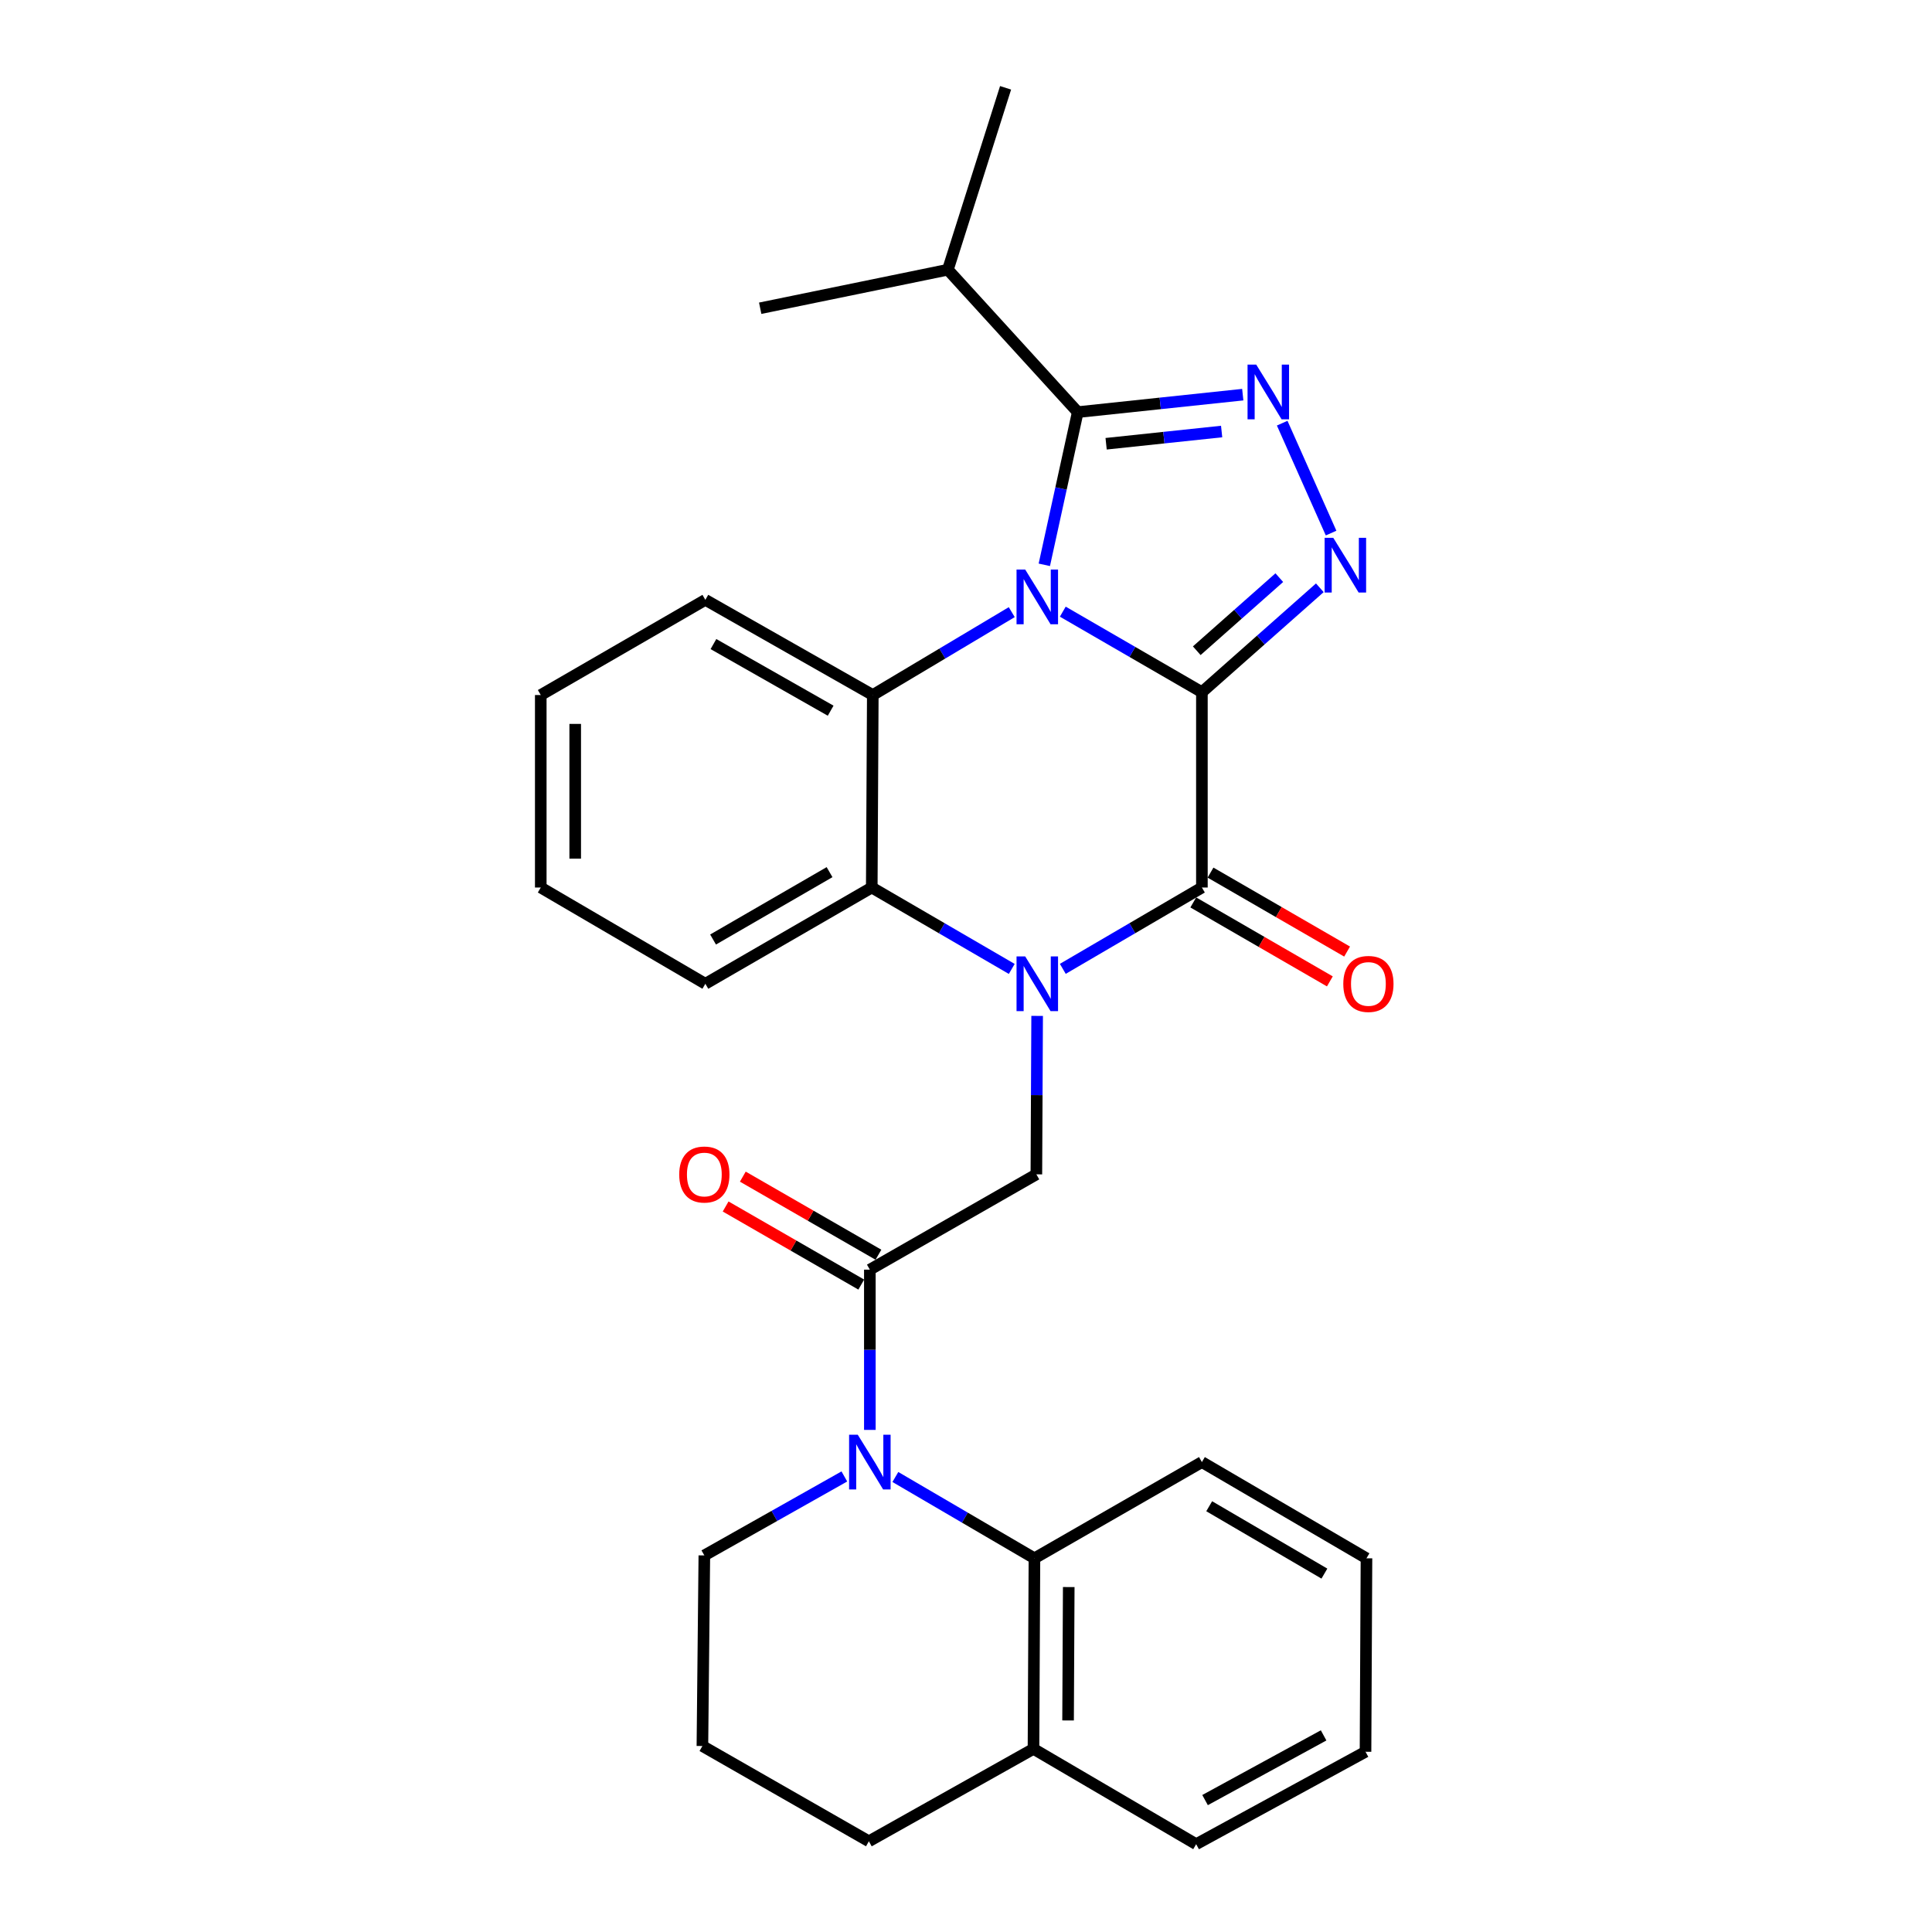<?xml version='1.0' encoding='iso-8859-1'?>
<svg version='1.1' baseProfile='full'
              xmlns='http://www.w3.org/2000/svg'
                      xmlns:rdkit='http://www.rdkit.org/xml'
                      xmlns:xlink='http://www.w3.org/1999/xlink'
                  xml:space='preserve'
width='1000px' height='1000px' viewBox='0 0 1000 1000'>
<!-- END OF HEADER -->
<rect style='opacity:1.0;fill:#FFFFFF;stroke:none' width='1000' height='1000' x='0' y='0'> </rect>
<path class='bond-0' d='M 622.102,358.271 L 586.101,337.433' style='fill:none;fill-rule:evenodd;stroke:#000000;stroke-width:6px;stroke-linecap:butt;stroke-linejoin:miter;stroke-opacity:1' />
<path class='bond-0' d='M 586.101,337.433 L 550.101,316.595' style='fill:none;fill-rule:evenodd;stroke:#0000FF;stroke-width:6px;stroke-linecap:butt;stroke-linejoin:miter;stroke-opacity:1' />
<path class='bond-2' d='M 622.102,358.271 L 622.102,459.38' style='fill:none;fill-rule:evenodd;stroke:#000000;stroke-width:6px;stroke-linecap:butt;stroke-linejoin:miter;stroke-opacity:1' />
<path class='bond-3' d='M 622.102,358.271 L 652.621,331.253' style='fill:none;fill-rule:evenodd;stroke:#000000;stroke-width:6px;stroke-linecap:butt;stroke-linejoin:miter;stroke-opacity:1' />
<path class='bond-3' d='M 652.621,331.253 L 683.139,304.235' style='fill:none;fill-rule:evenodd;stroke:#0000FF;stroke-width:6px;stroke-linecap:butt;stroke-linejoin:miter;stroke-opacity:1' />
<path class='bond-3' d='M 619.439,336.816 L 640.803,317.904' style='fill:none;fill-rule:evenodd;stroke:#000000;stroke-width:6px;stroke-linecap:butt;stroke-linejoin:miter;stroke-opacity:1' />
<path class='bond-3' d='M 640.803,317.904 L 662.166,298.991' style='fill:none;fill-rule:evenodd;stroke:#0000FF;stroke-width:6px;stroke-linecap:butt;stroke-linejoin:miter;stroke-opacity:1' />
<path class='bond-4' d='M 540.536,292.347 L 549.187,252.83' style='fill:none;fill-rule:evenodd;stroke:#0000FF;stroke-width:6px;stroke-linecap:butt;stroke-linejoin:miter;stroke-opacity:1' />
<path class='bond-4' d='M 549.187,252.83 L 557.839,213.313' style='fill:none;fill-rule:evenodd;stroke:#000000;stroke-width:6px;stroke-linecap:butt;stroke-linejoin:miter;stroke-opacity:1' />
<path class='bond-6' d='M 523.681,316.84 L 487.719,338.293' style='fill:none;fill-rule:evenodd;stroke:#0000FF;stroke-width:6px;stroke-linecap:butt;stroke-linejoin:miter;stroke-opacity:1' />
<path class='bond-6' d='M 487.719,338.293 L 451.757,359.747' style='fill:none;fill-rule:evenodd;stroke:#000000;stroke-width:6px;stroke-linecap:butt;stroke-linejoin:miter;stroke-opacity:1' />
<path class='bond-1' d='M 550.107,501.479 L 586.105,480.429' style='fill:none;fill-rule:evenodd;stroke:#0000FF;stroke-width:6px;stroke-linecap:butt;stroke-linejoin:miter;stroke-opacity:1' />
<path class='bond-1' d='M 586.105,480.429 L 622.102,459.38' style='fill:none;fill-rule:evenodd;stroke:#000000;stroke-width:6px;stroke-linecap:butt;stroke-linejoin:miter;stroke-opacity:1' />
<path class='bond-8' d='M 523.682,501.515 L 487.452,480.448' style='fill:none;fill-rule:evenodd;stroke:#0000FF;stroke-width:6px;stroke-linecap:butt;stroke-linejoin:miter;stroke-opacity:1' />
<path class='bond-8' d='M 487.452,480.448 L 451.223,459.38' style='fill:none;fill-rule:evenodd;stroke:#000000;stroke-width:6px;stroke-linecap:butt;stroke-linejoin:miter;stroke-opacity:1' />
<path class='bond-10' d='M 536.82,525.828 L 536.622,566.836' style='fill:none;fill-rule:evenodd;stroke:#0000FF;stroke-width:6px;stroke-linecap:butt;stroke-linejoin:miter;stroke-opacity:1' />
<path class='bond-10' d='M 536.622,566.836 L 536.424,607.844' style='fill:none;fill-rule:evenodd;stroke:#000000;stroke-width:6px;stroke-linecap:butt;stroke-linejoin:miter;stroke-opacity:1' />
<path class='bond-12' d='M 617.64,467.098 L 652.987,487.531' style='fill:none;fill-rule:evenodd;stroke:#000000;stroke-width:6px;stroke-linecap:butt;stroke-linejoin:miter;stroke-opacity:1' />
<path class='bond-12' d='M 652.987,487.531 L 688.334,507.965' style='fill:none;fill-rule:evenodd;stroke:#FF0000;stroke-width:6px;stroke-linecap:butt;stroke-linejoin:miter;stroke-opacity:1' />
<path class='bond-12' d='M 626.563,451.662 L 661.91,472.096' style='fill:none;fill-rule:evenodd;stroke:#000000;stroke-width:6px;stroke-linecap:butt;stroke-linejoin:miter;stroke-opacity:1' />
<path class='bond-12' d='M 661.91,472.096 L 697.257,492.53' style='fill:none;fill-rule:evenodd;stroke:#FF0000;stroke-width:6px;stroke-linecap:butt;stroke-linejoin:miter;stroke-opacity:1' />
<path class='bond-5' d='M 688.968,275.919 L 663.66,219.032' style='fill:none;fill-rule:evenodd;stroke:#0000FF;stroke-width:6px;stroke-linecap:butt;stroke-linejoin:miter;stroke-opacity:1' />
<path class='bond-15' d='M 557.839,213.313 L 490.614,139.601' style='fill:none;fill-rule:evenodd;stroke:#000000;stroke-width:6px;stroke-linecap:butt;stroke-linejoin:miter;stroke-opacity:1' />
<path class='bond-29' d='M 557.839,213.313 L 600.545,208.793' style='fill:none;fill-rule:evenodd;stroke:#000000;stroke-width:6px;stroke-linecap:butt;stroke-linejoin:miter;stroke-opacity:1' />
<path class='bond-29' d='M 600.545,208.793 L 643.252,204.272' style='fill:none;fill-rule:evenodd;stroke:#0000FF;stroke-width:6px;stroke-linecap:butt;stroke-linejoin:miter;stroke-opacity:1' />
<path class='bond-29' d='M 572.527,229.686 L 602.422,226.522' style='fill:none;fill-rule:evenodd;stroke:#000000;stroke-width:6px;stroke-linecap:butt;stroke-linejoin:miter;stroke-opacity:1' />
<path class='bond-29' d='M 602.422,226.522 L 632.317,223.358' style='fill:none;fill-rule:evenodd;stroke:#0000FF;stroke-width:6px;stroke-linecap:butt;stroke-linejoin:miter;stroke-opacity:1' />
<path class='bond-17' d='M 451.757,359.747 L 365.09,310.48' style='fill:none;fill-rule:evenodd;stroke:#000000;stroke-width:6px;stroke-linecap:butt;stroke-linejoin:miter;stroke-opacity:1' />
<path class='bond-17' d='M 429.946,367.856 L 369.279,333.369' style='fill:none;fill-rule:evenodd;stroke:#000000;stroke-width:6px;stroke-linecap:butt;stroke-linejoin:miter;stroke-opacity:1' />
<path class='bond-30' d='M 451.757,359.747 L 451.223,459.38' style='fill:none;fill-rule:evenodd;stroke:#000000;stroke-width:6px;stroke-linecap:butt;stroke-linejoin:miter;stroke-opacity:1' />
<path class='bond-7' d='M 450.232,740.115 L 450.232,698.643' style='fill:none;fill-rule:evenodd;stroke:#0000FF;stroke-width:6px;stroke-linecap:butt;stroke-linejoin:miter;stroke-opacity:1' />
<path class='bond-7' d='M 450.232,698.643 L 450.232,657.171' style='fill:none;fill-rule:evenodd;stroke:#000000;stroke-width:6px;stroke-linecap:butt;stroke-linejoin:miter;stroke-opacity:1' />
<path class='bond-11' d='M 463.439,764.487 L 499.432,785.532' style='fill:none;fill-rule:evenodd;stroke:#0000FF;stroke-width:6px;stroke-linecap:butt;stroke-linejoin:miter;stroke-opacity:1' />
<path class='bond-11' d='M 499.432,785.532 L 535.424,806.576' style='fill:none;fill-rule:evenodd;stroke:#000000;stroke-width:6px;stroke-linecap:butt;stroke-linejoin:miter;stroke-opacity:1' />
<path class='bond-16' d='M 437.033,764.209 L 400.799,784.645' style='fill:none;fill-rule:evenodd;stroke:#0000FF;stroke-width:6px;stroke-linecap:butt;stroke-linejoin:miter;stroke-opacity:1' />
<path class='bond-16' d='M 400.799,784.645 L 364.565,805.081' style='fill:none;fill-rule:evenodd;stroke:#000000;stroke-width:6px;stroke-linecap:butt;stroke-linejoin:miter;stroke-opacity:1' />
<path class='bond-18' d='M 451.223,459.38 L 365.09,509.202' style='fill:none;fill-rule:evenodd;stroke:#000000;stroke-width:6px;stroke-linecap:butt;stroke-linejoin:miter;stroke-opacity:1' />
<path class='bond-18' d='M 429.376,451.42 L 369.083,486.295' style='fill:none;fill-rule:evenodd;stroke:#000000;stroke-width:6px;stroke-linecap:butt;stroke-linejoin:miter;stroke-opacity:1' />
<path class='bond-9' d='M 450.232,657.171 L 536.424,607.844' style='fill:none;fill-rule:evenodd;stroke:#000000;stroke-width:6px;stroke-linecap:butt;stroke-linejoin:miter;stroke-opacity:1' />
<path class='bond-13' d='M 454.68,649.446 L 419.582,629.236' style='fill:none;fill-rule:evenodd;stroke:#000000;stroke-width:6px;stroke-linecap:butt;stroke-linejoin:miter;stroke-opacity:1' />
<path class='bond-13' d='M 419.582,629.236 L 384.484,609.027' style='fill:none;fill-rule:evenodd;stroke:#FF0000;stroke-width:6px;stroke-linecap:butt;stroke-linejoin:miter;stroke-opacity:1' />
<path class='bond-13' d='M 445.784,664.896 L 410.686,644.687' style='fill:none;fill-rule:evenodd;stroke:#000000;stroke-width:6px;stroke-linecap:butt;stroke-linejoin:miter;stroke-opacity:1' />
<path class='bond-13' d='M 410.686,644.687 L 375.588,624.478' style='fill:none;fill-rule:evenodd;stroke:#FF0000;stroke-width:6px;stroke-linecap:butt;stroke-linejoin:miter;stroke-opacity:1' />
<path class='bond-14' d='M 535.424,806.576 L 534.929,905.209' style='fill:none;fill-rule:evenodd;stroke:#000000;stroke-width:6px;stroke-linecap:butt;stroke-linejoin:miter;stroke-opacity:1' />
<path class='bond-14' d='M 553.178,821.461 L 552.832,890.504' style='fill:none;fill-rule:evenodd;stroke:#000000;stroke-width:6px;stroke-linecap:butt;stroke-linejoin:miter;stroke-opacity:1' />
<path class='bond-19' d='M 535.424,806.576 L 622.102,756.765' style='fill:none;fill-rule:evenodd;stroke:#000000;stroke-width:6px;stroke-linecap:butt;stroke-linejoin:miter;stroke-opacity:1' />
<path class='bond-22' d='M 534.929,905.209 L 619.13,954.545' style='fill:none;fill-rule:evenodd;stroke:#000000;stroke-width:6px;stroke-linecap:butt;stroke-linejoin:miter;stroke-opacity:1' />
<path class='bond-32' d='M 534.929,905.209 L 449.727,953.05' style='fill:none;fill-rule:evenodd;stroke:#000000;stroke-width:6px;stroke-linecap:butt;stroke-linejoin:miter;stroke-opacity:1' />
<path class='bond-23' d='M 490.614,139.601 L 393.477,159.549' style='fill:none;fill-rule:evenodd;stroke:#000000;stroke-width:6px;stroke-linecap:butt;stroke-linejoin:miter;stroke-opacity:1' />
<path class='bond-24' d='M 490.614,139.601 L 520.487,45.455' style='fill:none;fill-rule:evenodd;stroke:#000000;stroke-width:6px;stroke-linecap:butt;stroke-linejoin:miter;stroke-opacity:1' />
<path class='bond-20' d='M 364.565,805.081 L 363.564,903.733' style='fill:none;fill-rule:evenodd;stroke:#000000;stroke-width:6px;stroke-linecap:butt;stroke-linejoin:miter;stroke-opacity:1' />
<path class='bond-25' d='M 365.09,310.48 L 279.898,359.747' style='fill:none;fill-rule:evenodd;stroke:#000000;stroke-width:6px;stroke-linecap:butt;stroke-linejoin:miter;stroke-opacity:1' />
<path class='bond-26' d='M 365.09,509.202 L 279.898,459.38' style='fill:none;fill-rule:evenodd;stroke:#000000;stroke-width:6px;stroke-linecap:butt;stroke-linejoin:miter;stroke-opacity:1' />
<path class='bond-27' d='M 622.102,756.765 L 707.284,806.576' style='fill:none;fill-rule:evenodd;stroke:#000000;stroke-width:6px;stroke-linecap:butt;stroke-linejoin:miter;stroke-opacity:1' />
<path class='bond-27' d='M 625.879,779.627 L 685.507,814.495' style='fill:none;fill-rule:evenodd;stroke:#000000;stroke-width:6px;stroke-linecap:butt;stroke-linejoin:miter;stroke-opacity:1' />
<path class='bond-21' d='M 363.564,903.733 L 449.727,953.05' style='fill:none;fill-rule:evenodd;stroke:#000000;stroke-width:6px;stroke-linecap:butt;stroke-linejoin:miter;stroke-opacity:1' />
<path class='bond-33' d='M 619.13,954.545 L 706.789,906.705' style='fill:none;fill-rule:evenodd;stroke:#000000;stroke-width:6px;stroke-linecap:butt;stroke-linejoin:miter;stroke-opacity:1' />
<path class='bond-33' d='M 623.738,931.72 L 685.099,898.231' style='fill:none;fill-rule:evenodd;stroke:#000000;stroke-width:6px;stroke-linecap:butt;stroke-linejoin:miter;stroke-opacity:1' />
<path class='bond-31' d='M 279.898,359.747 L 279.898,459.38' style='fill:none;fill-rule:evenodd;stroke:#000000;stroke-width:6px;stroke-linecap:butt;stroke-linejoin:miter;stroke-opacity:1' />
<path class='bond-31' d='M 297.726,374.692 L 297.726,444.435' style='fill:none;fill-rule:evenodd;stroke:#000000;stroke-width:6px;stroke-linecap:butt;stroke-linejoin:miter;stroke-opacity:1' />
<path class='bond-28' d='M 707.284,806.576 L 706.789,906.705' style='fill:none;fill-rule:evenodd;stroke:#000000;stroke-width:6px;stroke-linecap:butt;stroke-linejoin:miter;stroke-opacity:1' />
<path  class='atom-1' d='M 530.64 294.794
L 539.92 309.794
Q 540.84 311.274, 542.32 313.954
Q 543.8 316.634, 543.88 316.794
L 543.88 294.794
L 547.64 294.794
L 547.64 323.114
L 543.76 323.114
L 533.8 306.714
Q 532.64 304.794, 531.4 302.594
Q 530.2 300.394, 529.84 299.714
L 529.84 323.114
L 526.16 323.114
L 526.16 294.794
L 530.64 294.794
' fill='#0000FF'/>
<path  class='atom-2' d='M 530.64 495.042
L 539.92 510.042
Q 540.84 511.522, 542.32 514.202
Q 543.8 516.882, 543.88 517.042
L 543.88 495.042
L 547.64 495.042
L 547.64 523.362
L 543.76 523.362
L 533.8 506.962
Q 532.64 505.042, 531.4 502.842
Q 530.2 500.642, 529.84 499.962
L 529.84 523.362
L 526.16 523.362
L 526.16 495.042
L 530.64 495.042
' fill='#0000FF'/>
<path  class='atom-4' d='M 690.099 278.372
L 699.379 293.372
Q 700.299 294.852, 701.779 297.532
Q 703.259 300.212, 703.339 300.372
L 703.339 278.372
L 707.099 278.372
L 707.099 306.692
L 703.219 306.692
L 693.259 290.292
Q 692.099 288.372, 690.859 286.172
Q 689.659 283.972, 689.299 283.292
L 689.299 306.692
L 685.619 306.692
L 685.619 278.372
L 690.099 278.372
' fill='#0000FF'/>
<path  class='atom-6' d='M 650.212 188.713
L 659.492 203.713
Q 660.412 205.193, 661.892 207.873
Q 663.372 210.553, 663.452 210.713
L 663.452 188.713
L 667.212 188.713
L 667.212 217.033
L 663.332 217.033
L 653.372 200.633
Q 652.212 198.713, 650.972 196.513
Q 649.772 194.313, 649.412 193.633
L 649.412 217.033
L 645.732 217.033
L 645.732 188.713
L 650.212 188.713
' fill='#0000FF'/>
<path  class='atom-8' d='M 443.972 742.605
L 453.252 757.605
Q 454.172 759.085, 455.652 761.765
Q 457.132 764.445, 457.212 764.605
L 457.212 742.605
L 460.972 742.605
L 460.972 770.925
L 457.092 770.925
L 447.132 754.525
Q 445.972 752.605, 444.732 750.405
Q 443.532 748.205, 443.172 747.525
L 443.172 770.925
L 439.492 770.925
L 439.492 742.605
L 443.972 742.605
' fill='#0000FF'/>
<path  class='atom-13' d='M 695.284 509.282
Q 695.284 502.482, 698.644 498.682
Q 702.004 494.882, 708.284 494.882
Q 714.564 494.882, 717.924 498.682
Q 721.284 502.482, 721.284 509.282
Q 721.284 516.162, 717.884 520.082
Q 714.484 523.962, 708.284 523.962
Q 702.044 523.962, 698.644 520.082
Q 695.284 516.202, 695.284 509.282
M 708.284 520.762
Q 712.604 520.762, 714.924 517.882
Q 717.284 514.962, 717.284 509.282
Q 717.284 503.722, 714.924 500.922
Q 712.604 498.082, 708.284 498.082
Q 703.964 498.082, 701.604 500.882
Q 699.284 503.682, 699.284 509.282
Q 699.284 515.002, 701.604 517.882
Q 703.964 520.762, 708.284 520.762
' fill='#FF0000'/>
<path  class='atom-14' d='M 351.565 607.924
Q 351.565 601.124, 354.925 597.324
Q 358.285 593.524, 364.565 593.524
Q 370.845 593.524, 374.205 597.324
Q 377.565 601.124, 377.565 607.924
Q 377.565 614.804, 374.165 618.724
Q 370.765 622.604, 364.565 622.604
Q 358.325 622.604, 354.925 618.724
Q 351.565 614.844, 351.565 607.924
M 364.565 619.404
Q 368.885 619.404, 371.205 616.524
Q 373.565 613.604, 373.565 607.924
Q 373.565 602.364, 371.205 599.564
Q 368.885 596.724, 364.565 596.724
Q 360.245 596.724, 357.885 599.524
Q 355.565 602.324, 355.565 607.924
Q 355.565 613.644, 357.885 616.524
Q 360.245 619.404, 364.565 619.404
' fill='#FF0000'/>
</svg>
